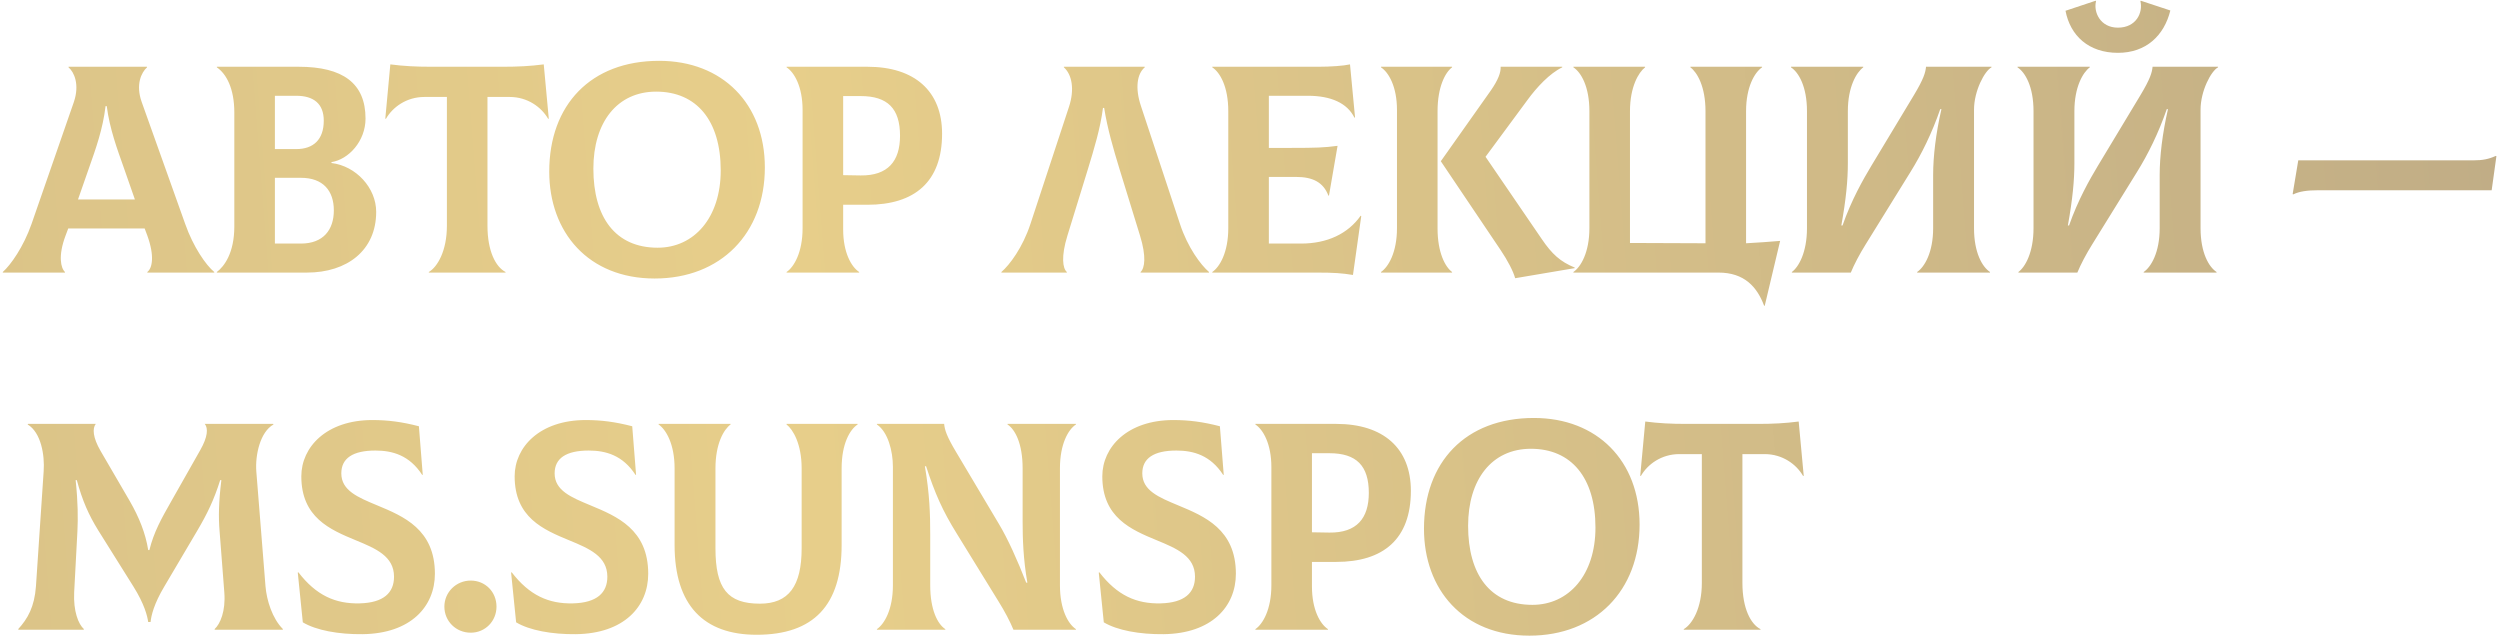 <?xml version="1.0" encoding="UTF-8"?> <svg xmlns="http://www.w3.org/2000/svg" width="574" height="146" viewBox="0 0 574 146" fill="none"> <path d="M42.528 51.434L32.532 23.418C31.104 19.406 32.464 16.618 33.756 15.462V15.326H15.736V15.462C17.028 16.55 18.32 19.406 16.96 23.418L7.236 51.434C5.4 56.67 2.476 60.818 0.64 62.45V62.586H14.92V62.45C13.968 61.566 13.288 58.778 15.056 54.086L15.668 52.454H33.212L33.824 54.086C35.524 58.778 34.98 61.566 33.824 62.45V62.586H49.192V62.45C47.288 60.886 44.364 56.67 42.528 51.434ZM24.236 24.37H24.508C25.188 29.606 26.888 34.162 28.452 38.582L30.968 45.79H17.912L20.428 38.582C21.992 34.162 23.624 29.606 24.236 24.37ZM76.105 37.426V37.222C80.049 36.61 83.925 32.394 83.925 27.226C83.925 19.134 78.757 15.326 68.557 15.326H49.789V15.462C51.965 16.958 53.801 20.29 53.801 25.866V51.978C53.801 58.098 51.489 61.158 49.789 62.45V62.586H70.461C79.709 62.586 86.373 57.486 86.373 48.646C86.373 43.138 81.749 38.106 76.105 37.426ZM68.013 21.99C72.025 21.99 74.337 23.826 74.337 27.702C74.337 32.054 71.957 34.23 68.013 34.23H63.117V21.99H68.013ZM69.101 55.922H63.117V40.826H69.101C74.201 40.826 76.649 43.818 76.649 48.306C76.649 52.794 74.201 55.922 69.101 55.922ZM124.844 14.782C121.716 15.19 118.86 15.326 115.528 15.326H98.936C95.604 15.326 92.748 15.19 89.62 14.782L88.464 27.226L88.6 27.294C90.164 24.574 93.36 22.262 97.44 22.262H102.608V51.842C102.608 57.622 100.432 61.294 98.46 62.45V62.586H116.072V62.45C113.828 61.294 111.924 57.69 111.924 51.842V22.262H117.024C121.104 22.262 124.3 24.574 125.864 27.294L126 27.226L124.844 14.782ZM150.314 63.946C165.478 63.946 175.61 53.61 175.61 38.446C175.61 23.826 165.886 13.966 151.334 13.966C135.626 13.966 126.106 24.098 126.106 39.398C126.106 53.338 135.082 63.946 150.314 63.946ZM150.994 56.874C141.27 56.874 136.238 49.87 136.238 38.718C136.238 28.11 141.678 21.038 150.654 21.038C159.902 21.038 165.478 27.634 165.478 39.126C165.478 50.006 159.358 56.874 150.994 56.874ZM199.166 15.326H180.602V15.462C182.37 16.618 184.274 19.882 184.274 25.254V52.386C184.274 57.962 182.302 61.294 180.602 62.45V62.586H197.262V62.45C195.494 61.294 193.59 58.03 193.59 52.658V47.014H199.166C209.978 47.014 216.302 41.778 216.302 30.694C216.302 20.902 209.978 15.326 199.166 15.326ZM197.602 40.282L193.59 40.214V22.058H197.602C203.79 22.058 206.646 24.914 206.646 31.17C206.646 37.018 203.858 40.35 197.602 40.282ZM229.92 62.586H244.948V62.45C243.996 61.634 243.588 58.914 245.084 54.086L249.776 38.854C251.204 34.162 252.632 29.538 253.244 24.778H253.516C254.264 29.538 255.624 34.162 257.052 38.854L261.744 54.086C263.24 58.914 262.832 61.566 261.88 62.45V62.586H277.588V62.45C275.684 60.818 272.692 56.806 270.924 51.434L261.948 24.302C260.588 20.222 261.064 16.958 262.832 15.462V15.326H244.268V15.462C246.104 17.094 246.784 20.494 245.424 24.574L236.584 51.434C234.816 56.806 231.824 60.818 229.92 62.45V62.586ZM312.409 49.53C309.485 53.678 304.725 55.922 298.741 55.922H291.329V40.622H297.585C301.393 40.622 303.841 41.846 304.997 44.906H305.133L307.105 33.482C304.045 33.89 302.141 33.958 296.497 33.958H291.329V21.99H300.305C305.609 21.99 309.349 23.69 310.981 27.022L311.117 26.954L309.961 14.782C308.465 15.122 305.473 15.326 302.753 15.326H278.341V15.462C280.109 16.618 282.013 19.882 282.013 25.526V52.386C282.013 57.962 280.041 61.294 278.341 62.45V62.586H302.345C306.357 62.586 308.125 62.722 310.641 63.13L312.545 49.598L312.409 49.53ZM330.063 52.454V25.526C330.063 19.95 331.831 16.618 333.395 15.462V15.326H317.075V15.462C318.843 16.618 320.747 19.882 320.747 25.254V52.386C320.747 57.962 318.775 61.294 317.075 62.45V62.586H333.395V62.45C331.831 61.294 330.063 58.03 330.063 52.454ZM353.999 54.902L341.079 35.998L350.667 23.01C352.843 20.018 355.835 16.822 358.691 15.462V15.326H344.547C344.615 16.618 344.003 18.318 342.303 20.766L330.811 37.018L344.547 57.418C346.111 59.73 347.471 62.314 347.879 63.878L361.547 61.566V61.43C358.215 60.07 356.311 58.302 353.999 54.902ZM400.898 55.854V25.526C400.898 19.95 402.87 16.618 404.57 15.462V15.326H388.114V15.462C389.678 16.618 391.582 19.882 391.582 25.526V55.854L374.242 55.786V25.526C374.242 19.95 376.214 16.618 377.71 15.462V15.326H361.254V15.462C363.022 16.618 364.926 19.882 364.926 25.526V52.386C364.926 57.962 362.954 61.294 361.254 62.45V62.586H394.574C400.49 62.586 403.414 65.85 405.046 70.202H405.182L408.718 55.31C406.202 55.514 403.618 55.718 400.898 55.854ZM411.414 62.586H424.946C425.694 60.75 426.986 58.302 428.346 56.126L438.614 39.534C441.198 35.386 443.578 30.558 445.482 25.05H445.754C444.462 30.694 443.85 35.93 443.85 40.146V52.386C443.85 57.962 441.878 61.294 440.178 62.45V62.586H456.906V62.45C455.138 61.294 453.234 58.03 453.234 52.386V25.186C453.234 20.834 455.682 16.278 457.246 15.462V15.326H442.218C442.082 16.686 441.674 18.114 439.43 21.854L429.638 38.106C427.802 41.166 425.082 45.926 423.042 51.774H422.77C423.858 45.722 424.266 41.37 424.266 37.494V25.526C424.266 19.95 426.238 16.618 427.802 15.462V15.326H411.21V15.462C412.978 16.618 414.882 19.882 414.882 25.526V52.386C414.882 57.962 412.978 61.294 411.414 62.45V62.586ZM486.276 12.13C492.736 12.13 496.884 8.186 498.312 2.406L491.512 0.162L491.444 0.298C492.056 2.882 490.492 6.35 486.276 6.35C482.196 6.35 480.632 2.746 481.244 0.298L481.176 0.162L474.24 2.474C475.328 8.186 479.544 12.13 486.276 12.13ZM463.428 62.586H476.96C477.708 60.75 479 58.302 480.36 56.126L490.628 39.534C493.212 35.386 495.592 30.558 497.496 25.05H497.768C496.476 30.694 495.864 35.93 495.864 40.146V52.386C495.864 57.962 493.892 61.294 492.192 62.45V62.586H508.92V62.45C507.152 61.294 505.248 58.03 505.248 52.386V25.186C505.248 20.834 507.696 16.278 509.26 15.462V15.326H494.232C494.096 16.686 493.688 18.114 491.444 21.854L481.652 38.106C479.816 41.166 477.096 45.926 475.056 51.774H474.784C475.872 45.722 476.28 41.37 476.28 37.494V25.526C476.28 19.95 478.252 16.618 479.816 15.462V15.326H463.224V15.462C464.992 16.618 466.896 19.882 466.896 25.526V52.386C466.896 57.962 464.992 61.294 463.428 62.45V62.586ZM526.527 44.634C527.887 43.954 529.723 43.682 532.239 43.682H572.087L573.175 35.862L573.039 35.794C571.407 36.542 569.979 36.814 567.939 36.814H527.683L526.391 44.566L526.527 44.634ZM4.244 144.586H19.204L19.272 144.45C17.98 143.294 16.824 140.302 17.028 136.018L17.776 121.942C17.912 119.018 17.912 115.346 17.368 110.246H17.64C18.932 115.006 20.36 118.202 22.536 121.738L30.628 134.658C33.144 138.67 33.824 141.39 34.028 142.818H34.572C34.708 141.39 35.32 138.67 37.768 134.59L45.316 121.806C47.56 117.998 49.124 114.802 50.552 110.246H50.824C50.212 115.21 50.144 118.746 50.416 121.942L51.504 136.018C51.844 140.302 50.552 143.294 49.26 144.45L49.328 144.586H64.9L64.968 144.45C62.52 142.002 61.228 137.854 60.956 134.59L58.848 108.206C58.576 104.466 59.732 99.162 62.792 97.462L62.724 97.326H47.016C47.832 98.346 47.696 100.318 45.996 103.31L39.332 115.074C37.088 119.018 35.32 122.146 34.3 126.294H34.028C33.416 122.418 31.92 118.746 29.812 115.074L23.08 103.514C21.312 100.454 21.176 98.346 21.992 97.326H6.42L6.352 97.462C9.412 99.298 10.296 104.466 10.024 108.206L8.256 134.59C7.916 139.35 6.352 142.07 4.176 144.45L4.244 144.586ZM83.26 145.606C94.276 145.47 99.853 139.282 99.853 131.734C99.853 121.534 92.644 118.542 86.593 116.026C82.172 114.19 78.365 112.626 78.365 108.682C78.365 105.214 81.016 103.446 86.184 103.446C90.129 103.446 94.004 104.534 96.928 109.022H97.064L96.18 97.87C92.237 96.85 89.04 96.442 85.504 96.442C74.965 96.442 69.184 102.63 69.184 109.362C69.184 118.814 75.781 121.602 81.697 124.05C86.32 125.954 90.469 127.722 90.469 132.414C90.469 136.086 88.088 138.398 82.581 138.534C77.004 138.67 72.585 136.698 68.504 131.394L68.368 131.462L69.525 142.886C72.585 144.722 77.752 145.674 83.26 145.606ZM108.08 145.266C111.412 145.266 113.996 142.614 113.996 139.282C113.996 135.882 111.412 133.298 108.08 133.298C104.748 133.298 102.028 135.95 102.028 139.282C102.028 142.614 104.68 145.266 108.08 145.266ZM132.239 145.606C143.255 145.47 148.831 139.282 148.831 131.734C148.831 121.534 141.623 118.542 135.571 116.026C131.151 114.19 127.343 112.626 127.343 108.682C127.343 105.214 129.995 103.446 135.163 103.446C139.107 103.446 142.983 104.534 145.907 109.022H146.043L145.159 97.87C141.215 96.85 138.019 96.442 134.483 96.442C123.943 96.442 118.163 102.63 118.163 109.362C118.163 118.814 124.759 121.602 130.675 124.05C135.299 125.954 139.447 127.722 139.447 132.414C139.447 136.086 137.067 138.398 131.559 138.534C125.983 138.67 121.563 136.698 117.483 131.394L117.347 131.462L118.503 142.886C121.563 144.722 126.731 145.674 132.239 145.606ZM173.722 145.742C186.846 145.742 193.238 138.942 193.238 125.138V107.526C193.238 101.882 195.142 98.618 196.91 97.462V97.326H180.59V97.462C182.086 98.618 184.058 101.95 184.058 107.526V125.886C184.058 134.59 181.066 138.602 174.47 138.602C167.058 138.602 164.27 135.134 164.27 125.886V107.526C164.27 101.882 166.174 98.618 167.738 97.462V97.326H151.214V97.462C152.914 98.618 154.886 101.95 154.886 107.526V125.138C154.886 139.01 161.618 145.742 173.722 145.742ZM201.339 144.586H217.047V144.45C215.279 143.294 213.579 140.03 213.579 134.386V122.826C213.579 117.93 213.443 113.51 212.355 107.05H212.627C214.667 113.306 216.435 117.318 219.699 122.554L229.287 138.126C230.647 140.302 231.939 142.75 232.687 144.586H247.035V144.45C245.267 143.294 243.363 139.962 243.363 134.386V107.526C243.363 101.95 245.267 98.618 247.035 97.462V97.326H231.327V97.462C233.095 98.618 234.795 101.882 234.795 107.526V119.766C234.795 123.574 234.931 128.334 235.883 133.774H235.611C233.571 128.538 231.395 123.71 229.355 120.31L219.563 103.854C217.319 100.114 216.911 98.686 216.775 97.326H201.339V97.462C203.855 99.162 205.011 103.514 205.011 107.186V134.386C205.011 139.962 203.039 143.294 201.339 144.45V144.586ZM267.166 145.606C278.182 145.47 283.758 139.282 283.758 131.734C283.758 121.534 276.55 118.542 270.498 116.026C266.078 114.19 262.27 112.626 262.27 108.682C262.27 105.214 264.922 103.446 270.09 103.446C274.034 103.446 277.91 104.534 280.834 109.022H280.97L280.086 97.87C276.142 96.85 272.946 96.442 269.41 96.442C258.87 96.442 253.09 102.63 253.09 109.362C253.09 118.814 259.686 121.602 265.602 124.05C270.226 125.954 274.374 127.722 274.374 132.414C274.374 136.086 271.994 138.398 266.486 138.534C260.91 138.67 256.49 136.698 252.41 131.394L252.274 131.462L253.43 142.886C256.49 144.722 261.658 145.674 267.166 145.606ZM306.8 97.326H288.236V97.462C290.004 98.618 291.908 101.882 291.908 107.254V134.386C291.908 139.962 289.936 143.294 288.236 144.45V144.586H304.896V144.45C303.128 143.294 301.224 140.03 301.224 134.658V129.014H306.8C317.612 129.014 323.936 123.778 323.936 112.694C323.936 102.902 317.612 97.326 306.8 97.326ZM305.236 122.282L301.224 122.214V104.058H305.236C311.424 104.058 314.28 106.914 314.28 113.17C314.28 119.018 311.492 122.35 305.236 122.282ZM351.153 145.946C366.317 145.946 376.449 135.61 376.449 120.446C376.449 105.826 366.725 95.966 352.173 95.966C336.465 95.966 326.945 106.098 326.945 121.398C326.945 135.338 335.921 145.946 351.153 145.946ZM351.833 138.874C342.109 138.874 337.077 131.87 337.077 120.718C337.077 110.11 342.517 103.038 351.493 103.038C360.741 103.038 366.317 109.634 366.317 121.126C366.317 132.006 360.197 138.874 351.833 138.874ZM412.978 96.782C409.85 97.19 406.994 97.326 403.662 97.326H387.07C383.738 97.326 380.882 97.19 377.754 96.782L376.598 109.226L376.734 109.294C378.298 106.574 381.494 104.262 385.574 104.262H390.742V133.842C390.742 139.622 388.566 143.294 386.594 144.45V144.586H404.206V144.45C401.962 143.294 400.058 139.69 400.058 133.842V104.262H405.158C409.238 104.262 412.434 106.574 413.998 109.294L414.134 109.226L412.978 96.782Z" fill="url(#paint0_linear_1320_1154)"></path> <defs> <linearGradient id="paint0_linear_1320_1154" x1="606.316" y1="-175.843" x2="-521.787" y2="-87.228" gradientUnits="userSpaceOnUse"> <stop stop-color="#BCA985"></stop> <stop offset="0.389" stop-color="#E7CE8A"></stop> <stop offset="1" stop-color="#BCA984"></stop> </linearGradient> </defs> </svg> 